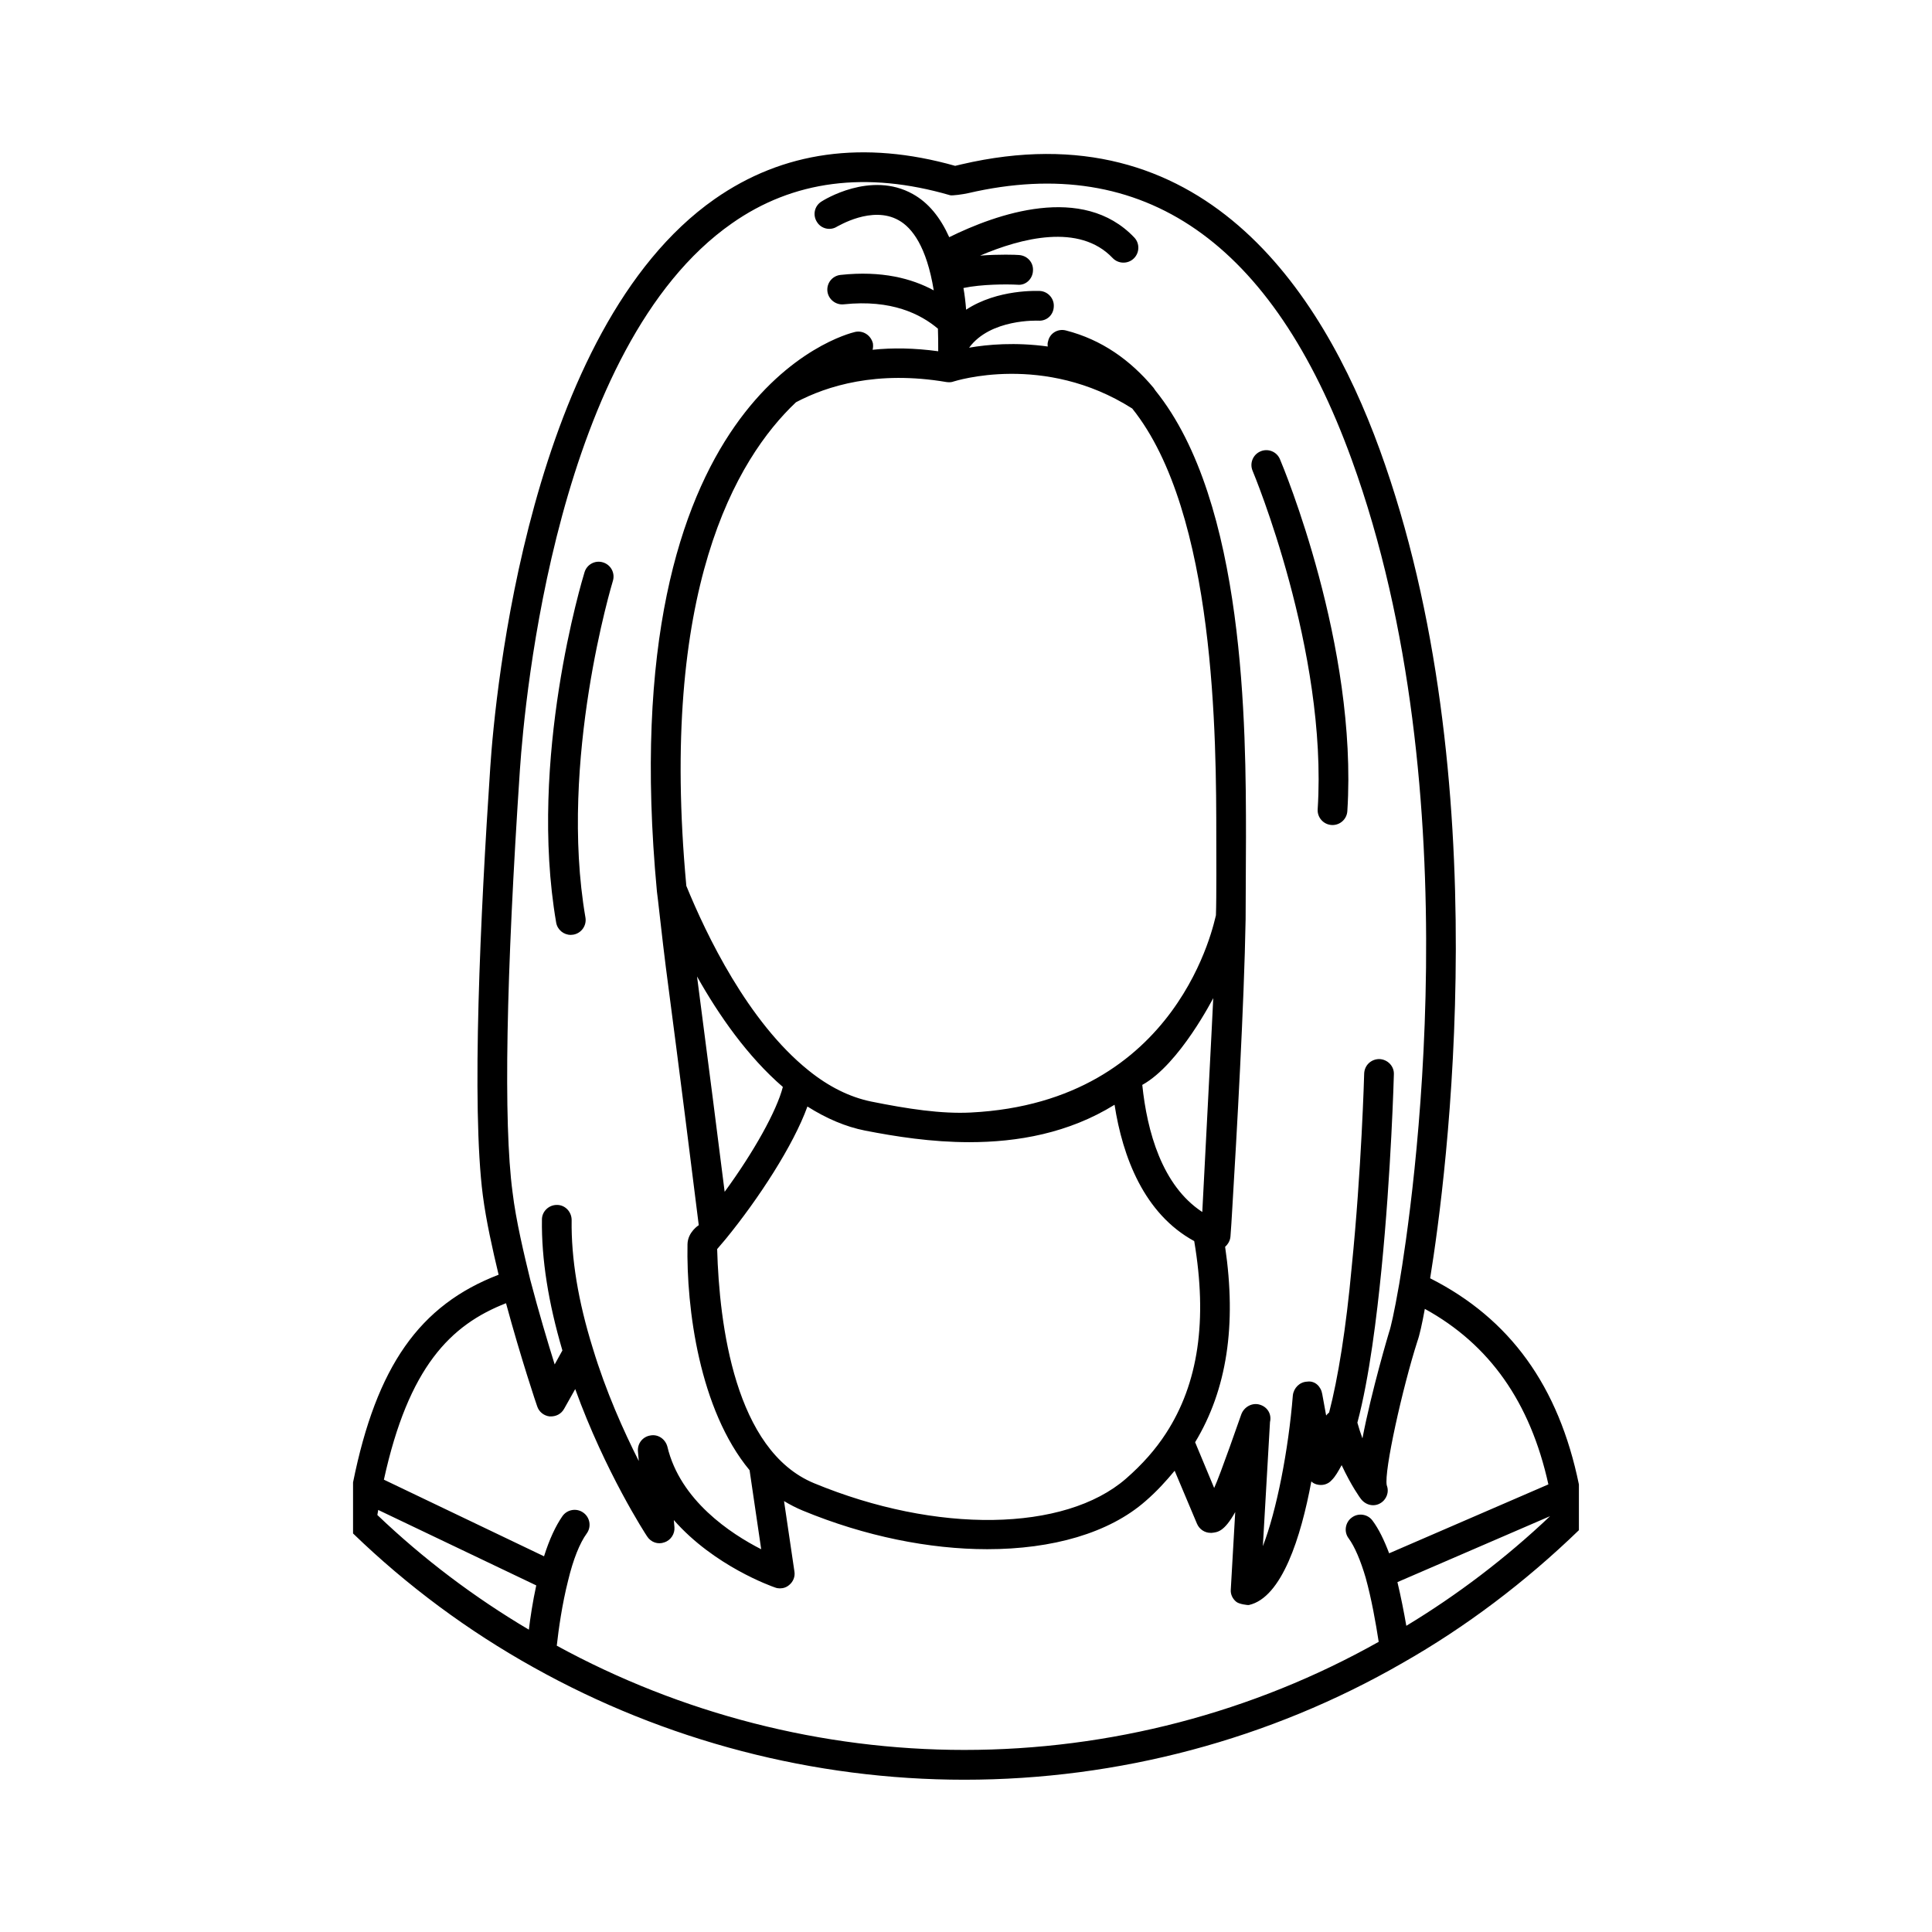 <?xml version="1.0" encoding="UTF-8"?>
<!-- Uploaded to: ICON Repo, www.svgrepo.com, Generator: ICON Repo Mixer Tools -->
<svg fill="#000000" width="800px" height="800px" version="1.1" viewBox="144 144 512 512" xmlns="http://www.w3.org/2000/svg">
 <g>
  <path d="m303.81 293.04c-2.078-0.652-4.273 0.527-4.902 2.606-0.613 2-14.973 49.438-7.519 92.836 0.324 1.922 2 3.273 3.871 3.273 0.211 0 0.449-0.023 0.676-0.062 2.133-0.371 3.582-2.402 3.211-4.551-7.148-41.5 7.133-88.719 7.273-89.191 0.637-2.07-0.516-4.266-2.609-4.91z"/>
  <path d="m478.06 263.61c-2.016 0.844-2.953 3.156-2.109 5.156 0.195 0.473 19.941 47.727 17.246 89.688-0.141 2.164 1.504 4.039 3.676 4.18 0.094 0 0.18 0.008 0.262 0.008 2.062 0 3.793-1.605 3.922-3.684 2.793-43.848-17.004-91.254-17.855-93.254-0.836-2.016-3.156-2.938-5.141-2.094z"/>
  <path d="m401.29 438.83c-7.856 0.395-16.68-0.945-26.441-2.914-5.676-1.172-11.258-3.938-16.602-8.266-16.066-12.91-27.086-35.977-32.363-48.887-7.242-78.168 13.066-113.04 29.055-128.16 8.18-4.328 21.402-8.5 39.91-5.352 0.629 0.078 1.34 0.078 1.875-0.156 0.324-0.078 23.938-7.715 47.328 7.164 22.184 27.629 22.277 87.93 22.277 113.75 0 3.305 0.078 15.824-0.094 20.547-0.387 1.172-9.438 49.473-64.945 52.27zm64.234-30.309c-0.078 2.363-2.754 53.68-2.906 56.672-10.699-7.008-14.633-21.41-15.902-33.684 9.922-5.473 18.891-23.223 18.809-22.988zm-114.06 23.531c-1.645 6.383-7.707 17.238-15.422 27.789-1.812-14.328-4.164-32.977-7.32-57.07 5.832 10.395 13.453 21.258 22.742 29.281zm171.54 50.703c4.336-26.766 18.262-132.57-13.375-219.63-15.516-42.668-47.328-90.371-110.84-75.57-0.629 0.156-1.258 0.316-1.66 0.395-24.246-6.848-45.664-3.856-63.762 8.816-49.199 34.48-58.184 131.46-59.441 150.59-2.598 38.73-5.031 89.82-1.969 113.44 0.875 6.769 2.598 14.406 4.18 21.02-20.941 8.039-32.363 24.246-38.574 55.027v13.539c14.328 13.855 30.457 25.82 47.863 35.504 34.793 19.453 74.234 29.758 114.14 29.758 40.848 0 80.996-10.707 116.11-30.938 16.758-9.523 32.504-21.418 46.75-35.195v-12.121c-5.344-26.062-18.262-43.93-39.43-54.637zm-241.21-134.93c1.258-18.422 9.762-112.18 56.137-144.61 16.223-11.414 35.652-13.934 57.859-7.477 0.551 0.156 3.387-0.234 4.793-0.551 46.445-10.785 80.688 12.91 101.63 70.613 32.195 88.641 16.145 197.51 12.594 218.45-1.34 7.715-2.273 11.652-2.676 12.754-0.078 0.234-4.644 15.516-7.07 28.184-0.48-1.34-0.953-2.754-1.34-4.164 3.211-12.043 5.18-28.582 6.367-40.469 2.598-25.977 3.305-51.562 3.305-51.875 0.078-2.125-1.645-3.938-3.856-4.016-2.195 0-3.938 1.652-4.016 3.856 0 0.227-0.707 25.586-3.305 51.246-1.488 16.289-3.613 29.441-5.984 38.566-0.309 0.234-0.551 0.48-0.789 0.797l-1.031-5.668c-0.309-1.969-1.891-3.629-4.016-3.312-1.969 0.086-3.535 1.652-3.777 3.621-1.164 14.57-4.32 30.629-7.949 39.988l1.891-32.906c0.48-2.047-0.629-3.938-2.598-4.566-2.047-0.707-4.32 0.551-5.031 2.598-0.094 0.234-5.598 16.137-7.164 19.445l-5.047-12.121c8.422-13.934 11.02-31.008 7.949-51.797 0.789-0.707 1.34-1.652 1.418-2.754 0.164-2.125 0.324-4.566 0.48-7.391 1.18-19.523 3.148-54.168 3.535-76.672 0-0.156 0.094-18.344 0.094-21.648 0-29.047-0.164-88.953-24.016-118.47-0.156-0.234-0.324-0.473-0.48-0.707-6.133-7.32-13.699-12.754-23.215-15.191-2.125-0.551-4.258 0.707-4.723 2.832-0.164 0.473-0.164 0.945-0.094 1.418-8.582-1.18-15.902-0.551-20.844 0.316 5.66-7.715 18.176-7.164 18.344-7.164 2.195 0.156 4.016-1.496 4.094-3.699 0.156-2.125-1.488-4.016-3.629-4.172-0.629 0-11.18-0.551-19.602 4.961-0.156-2.047-0.387-3.938-0.707-5.746 4.809-1.023 11.578-1.023 14.328-0.867 2.211 0.234 4.016-1.574 4.094-3.699 0.164-2.203-1.488-4.016-3.691-4.172-0.789-0.078-5.273-0.234-10.32 0.156 10.871-4.644 26.293-8.66 35.117 0.629 1.488 1.574 4.016 1.652 5.582 0.156 1.582-1.496 1.66-4.016 0.156-5.59-13.68-14.406-36.59-6.219-49.035-0.078-2.371-5.273-5.519-9.133-9.613-11.414-11.18-6.297-23.773 1.652-24.246 1.969-1.891 1.18-2.371 3.621-1.18 5.434 1.109 1.812 3.551 2.363 5.352 1.18 0.164 0 9.211-5.668 16.297-1.652 3.551 1.969 7.406 7.008 9.289 18.578-5.809-3.148-13.777-5.273-24.711-4.094-2.133 0.234-3.707 2.125-3.473 4.328 0.242 2.125 2.211 3.699 4.336 3.465 12.668-1.34 20.387 2.598 24.953 6.453 0.078 1.812 0.078 3.938 0.078 5.984-6.383-0.867-12.113-0.945-17.391-0.395 0.156-0.551 0.156-1.18 0.078-1.73-0.551-2.125-2.598-3.465-4.723-2.992-2.676 0.629-64.867 16.609-52.508 148.31 0.078 0.156 1.488 13.305 2.356 19.996 4.016 30.629 6.762 52.594 8.73 68.406 0 0-2.906 1.801-2.984 5.039-0.324 17.004 3.148 43.848 16.453 59.906l3.078 20.941c-8.039-4.102-21.492-12.918-24.875-27.238-0.551-1.969-2.449-3.305-4.488-2.914-2.047 0.316-3.457 2.125-3.305 4.172l0.227 2.598c-4.016-7.957-8.73-18.43-12.195-29.922-3.856-12.352-5.746-23.773-5.598-33.93 0-2.203-1.738-4.016-3.856-4.016h-0.078c-2.125 0-3.938 1.73-3.938 3.848-0.156 10.555 1.738 22.199 5.422 34.715l-2.047 3.707c-1.801-5.746-4.242-13.941-6.453-22.363-1.566-6.445-3.84-15.824-4.723-23.379-2.422-18.273-1.711-56.918 1.973-112.02zm171.21 176.01c-2.754 4.25-6.211 8.188-10.629 12.043-16.223 14.09-50.137 14.641-82.656 1.18-20.941-8.668-25.105-41.957-25.664-62.039l2.273-2.676c8.746-10.699 17.957-24.875 21.648-35.109 4.969 3.148 10.086 5.359 15.281 6.383 8.031 1.566 17.547 3.07 27.629 3.07 12.746 0 26.293-2.363 38.484-9.918 2.133 13.777 7.793 28.891 21.113 36.133 3.551 21.027 1.102 37.719-7.481 50.934zm-168.85 52.043c-14.484-8.582-27.953-18.734-40.148-30.387 0.078-0.473 0.156-0.859 0.227-1.34l41.879 19.996c-0.941 4.324-1.57 8.504-1.957 11.73zm217.27-24.176c1.566 2.133 3.148 5.824 4.488 10.391 1.566 5.668 2.676 11.965 3.457 17.004-33.297 18.734-71.234 28.652-109.81 28.652-37.715 0-75.027-9.605-108.01-27.629 0.48-4.328 1.418-11.02 3-17.238 1.34-5.59 3.062-9.918 4.953-12.516 1.258-1.73 0.875-4.25-0.938-5.512-1.738-1.258-4.258-0.859-5.519 0.945-1.801 2.598-3.457 6.141-4.871 10.637l-42.438-20.309c6.535-29.836 17.633-41.012 32.363-46.762 3.938 14.562 8.18 27.16 8.258 27.316 0.48 1.496 1.812 2.519 3.305 2.684 1.66 0.078 3.078-0.629 3.856-2.055l2.922-5.195c7.949 21.965 18.57 38.336 19.051 39.047 1.016 1.574 2.906 2.203 4.566 1.574 1.723-0.543 2.824-2.281 2.676-4.016l-0.164-1.891c10.715 12.203 25.906 17.555 26.844 17.879 0.402 0.156 0.875 0.227 1.258 0.227 0.953 0 1.812-0.309 2.519-0.938 1.031-0.867 1.566-2.203 1.34-3.543l-2.754-18.656c1.566 0.945 3.227 1.801 4.953 2.519 16.547 6.84 33.621 10.234 48.895 10.234 17.23 0 32.273-4.25 41.957-12.754 3-2.598 5.422-5.273 7.715-8.039l5.902 14.012c0.629 1.496 2.047 2.449 3.613 2.449h0.324c1.566-0.164 3.305-0.316 6.211-5.512l-1.18 20.625c-0.078 1.172 0.48 2.363 1.434 3.141 0.707 0.629 3.062 0.945 3.387 0.867 8.73-1.969 13.777-17.949 16.531-32.746 0.402 0.395 0.859 0.629 1.418 0.789 1.488 0.402 3 0 4.016-1.172 0.953-0.945 1.738-2.363 2.598-3.938 2.519 5.422 4.969 8.816 5.117 8.973 0.789 1.023 1.969 1.652 3.227 1.652 0.629 0 1.258-0.156 1.812-0.473 1.723-0.945 2.504-2.992 1.801-4.801-0.789-3.621 4.18-25.898 8.117-38.18 0.551-1.496 1.258-4.644 1.969-8.582 17.16 9.438 27.938 24.719 32.746 46.516l-42.203 18.262c-1.34-3.543-2.754-6.453-4.402-8.66-1.258-1.738-3.777-2.133-5.519-0.797-1.727 1.266-2.129 3.793-0.789 5.516zm15.266 23.152c-0.629-3.621-1.418-7.644-2.356-11.578l40.453-17.477c-11.711 11.105-24.551 20.867-38.098 29.055z"/>
 </g>
</svg>
